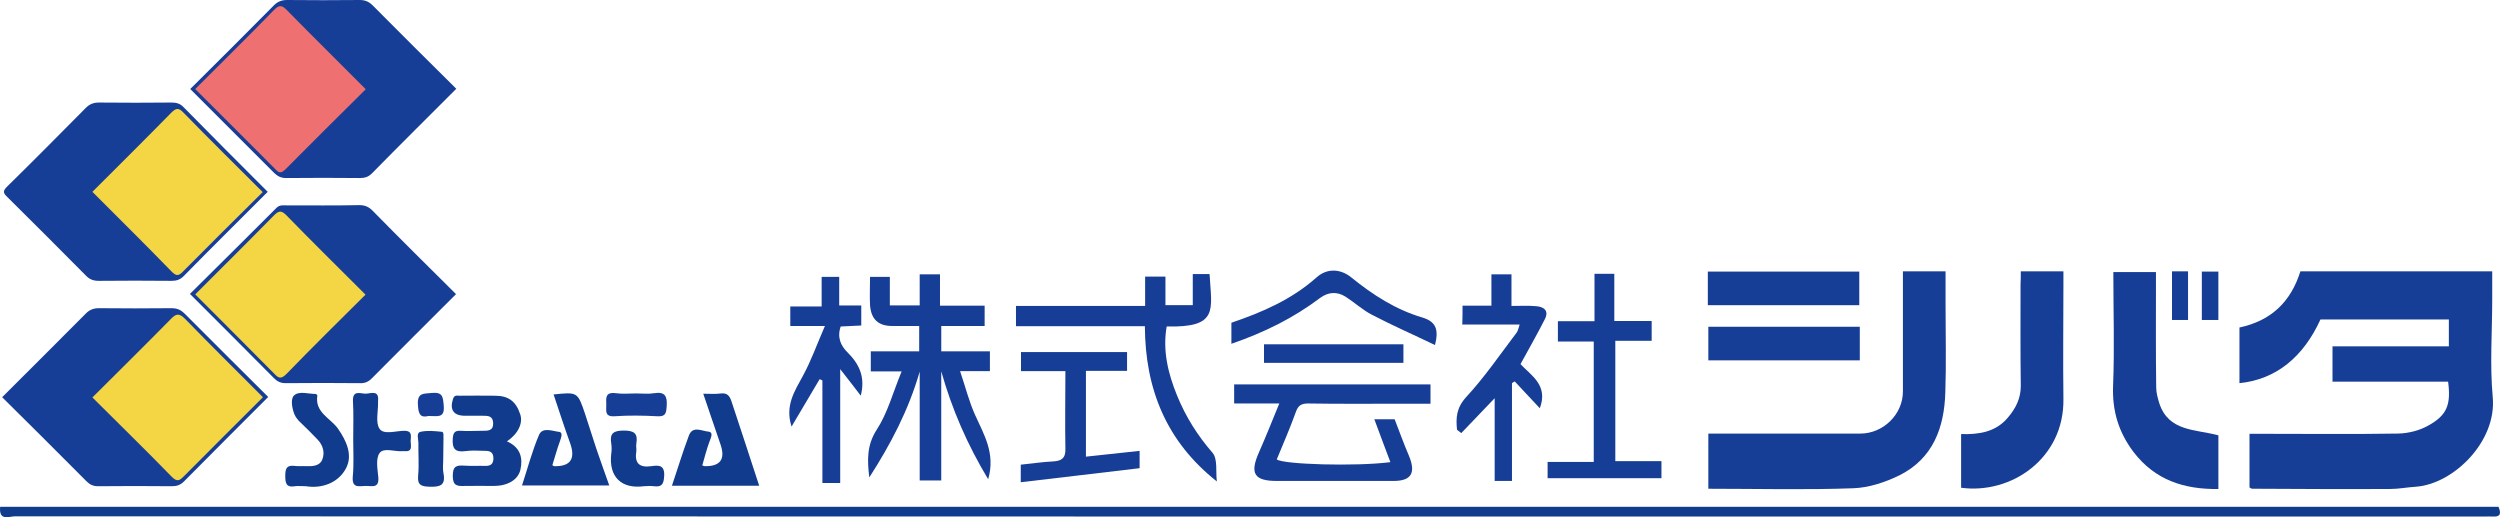 <?xml version="1.0" encoding="UTF-8"?>
<svg id="logo" xmlns="http://www.w3.org/2000/svg" viewBox="0 0 1200 248.27">
  <defs>
    <style>
      .cls-1 {
        fill: #ef7070;
      }

      .cls-2 {
        fill: #173e97;
      }

      .cls-3 {
        fill: #113c8d;
      }

      .cls-4 {
        fill: #f4d645;
      }
    </style>
  </defs>
  <path class="cls-2" d="M1113.82,153.35c-8.18,17.93-21.18,28.77-38.88,30.57v-26.72c15.29-3.25,24.68-12.4,29.25-26.96h92.08v13.36c0,15.65-1.2,31.42,.24,46.94,2.05,21.43-18.9,41.77-36.83,43.09-4.09,.24-8.31,1.08-12.4,1.08-22.03,.12-44.17,0-66.2-.12-.36,0-.72-.24-1.32-.6v-25.76h6.38c21.67,0,43.33,.24,65-.12,4.93-.12,10.23-1.44,14.44-3.85,9.03-4.94,10.95-10.11,9.51-21.06h-55.49v-16.97h55.85v-12.88h-61.63Z"/>
  <path class="cls-3" d="M.07,243.26H1199.28c1.32,3.13,1.08,4.94-2.89,4.69-1.2-.12-2.41,0-3.61,0-395.16,0-790.32,0-1185.61-.12-2.65,0-7.82,2.53-7.1-4.57Z"/>
  <path class="cls-2" d="M913.41,130.24h20.46v16.73c0,13.84,.36,27.68-.12,41.41-.48,16.85-5.9,31.66-21.91,39.72-6.86,3.37-14.81,6.02-22.27,6.26-22.99,.84-46.1,.24-69.57,.24v-26.48h72.94c11.07,0,20.46-9.27,20.46-20.22,0-18.9,0-37.92,0-57.66Z"/>
  <path class="cls-2" d="M474.31,230.02c-9.99-16.61-17.33-33.46-22.51-51.76v52.36h-10.35v-52.24c-5.3,18.42-13.96,34.91-24.19,50.79-.96-8.06-1.32-15.41,3.61-22.99,5.18-7.94,7.7-17.69,11.92-27.92h-14.81v-9.63h23.23v-12.16h-13c-6.62,0-10.11-3.25-10.59-9.99-.24-4.33,0-8.79,0-13.6h9.51v13.72h14.32v-14.93h9.75v15.05h21.43v9.75h-20.82v12.16h23.35v9.51h-14.32c2.65,7.82,4.33,14.68,7.22,21.06,4.21,9.39,9.87,18.42,6.26,30.81Z"/>
  <path class="cls-2" d="M969.98,130.24h20.46v6.38c0,18.3-.24,36.47,0,54.77,.48,28.65-25.04,45.98-49.11,42.73v-25.76c8.55,.24,16.49-.96,22.27-7.7,3.85-4.45,6.38-9.27,6.38-15.41-.24-16.25-.12-32.5-.12-48.75,.12-2.05,.12-3.97,.12-6.26Z"/>
  <path class="cls-2" d="M1064.83,208.96v25.76c-16.49,.24-30.45-4.33-40.68-17.69-7.22-9.51-10.35-19.86-9.87-31.9,.72-17.93,.12-35.99,.12-54.53h20.46v6.14c0,16.37-.12,32.86,.12,49.23,0,2.53,.72,5.06,1.44,7.46,4.45,13.84,17.33,12.52,28.41,15.53Z"/>
  <path class="cls-2" d="M614.06,193.67h-21.67v-9.15h94.25v9.27h-15.41c-14.44,0-28.89,.12-43.33-.12-3.25,0-4.81,.96-5.9,4.09-2.77,7.7-6.02,15.17-9.15,22.75,2.89,2.41,37.8,3.49,54.53,1.32-2.65-6.86-5.06-13.6-7.7-20.58h9.75c2.29,5.9,4.45,11.92,6.98,17.81,3.25,8.06,.96,11.8-7.58,11.8h-55.97c-10.83,0-13-3.61-8.67-13.48,3.25-7.34,6.38-15.17,9.87-23.71Z"/>
  <path class="cls-2" d="M584.09,231.1c-24.19-19.14-34.42-44.29-34.55-74.51h-61.87v-9.75h61.99v-14.08h9.75v13.72h13.12v-14.93h8.06c.96,17.21,4.57,25.76-20.58,25.16-2.05,11.68,.72,22.75,5.06,33.34,4.09,9.99,9.75,19.02,16.97,27.32,2.53,3.01,1.44,9.15,2.05,13.72Z"/>
  <path class="cls-2" d="M765.36,131.44h9.51v22.63h17.93v9.51h-17.45v57.78h22.15v8.18h-54.65v-7.82h22.15v-57.78h-17.21v-9.75h17.57c0-7.94,0-15.17,0-22.75Z"/>
  <path class="cls-2" d="M702.04,146.73h13.84v-15.05h9.63v15.17c4.33,0,8.18-.24,11.8,.12,3.61,.24,6.38,2.05,4.21,6.26-3.61,7.1-7.58,14.08-11.68,21.55,5.06,5.42,13.48,10.11,9.27,21.18-4.09-4.33-8.06-8.67-12.04-12.88-.48,.24-.84,.48-1.32,.84v46.94h-8.31v-39.72c-5.54,5.78-10.83,11.31-16.01,16.73-.72-.48-1.32-1.08-2.05-1.56-.6-5.66-.36-10.47,4.33-15.65,8.91-9.63,16.37-20.58,24.31-31.05,.6-.84,.84-2.05,1.44-3.85h-27.56c.12-3.25,.12-5.66,.12-9.03Z"/>
  <path class="cls-2" d="M395.95,156.48h-16.61v-9.39h15.05v-14.2h8.43v13.72h10.59v9.63c-3.25,.12-6.62,.36-9.87,.48-1.81,5.18,0,9.27,3.37,12.52,5.54,5.54,8.55,11.8,6.26,20.7-3.01-3.97-5.9-7.7-9.87-12.76v54.65h-8.55v-49.23c-.48-.24-.84-.36-1.32-.6-4.33,7.34-8.67,14.68-13.48,22.75-3.25-9.99,1.44-16.97,5.42-24.31,3.97-7.22,6.74-15.17,10.59-23.95Z"/>
  <path class="cls-2" d="M511.38,178.14h-21.3v-9.15h50.91v9.03h-19.74v41.17c8.67-.96,16.97-1.81,25.76-2.77v8.31c-18.9,2.29-37.8,4.45-57.05,6.74v-8.43c5.06-.48,10.23-1.32,15.53-1.56,3.97-.24,6.02-1.44,5.9-6.02-.24-12.16,0-24.31,0-37.31Z"/>
  <path class="cls-2" d="M819.76,146.49v-16.13h72.7v16.13h-72.7Z"/>
  <path class="cls-2" d="M892.7,156.84v16.13h-72.7v-16.13h72.7Z"/>
  <path class="cls-2" d="M591.07,165.02v-10.11c14.93-5.06,29.01-11.19,40.92-21.79,4.81-4.33,11.31-4.33,16.73,.12,10.23,8.31,21.3,15.41,33.94,19.14,6.86,2.05,7.94,6.02,6.14,13.24-10.23-4.94-20.46-9.39-30.33-14.56-4.45-2.29-8.31-5.9-12.64-8.67-4.09-2.53-8.18-2.29-12.16,.6-12.76,9.63-26.84,16.61-42.61,22.03Z"/>
  <path class="cls-2" d="M673.64,165.26v8.91h-66.92v-8.91h66.92Z"/>
  <path class="cls-2" d="M1042.56,130.24h7.7v23.35h-7.7v-23.35Z"/>
  <path class="cls-2" d="M1056.88,153.59v-23.23h7.94v23.23h-7.94Z"/>
  <path class="cls-2" d="M91.31,42.73c13.6-13.48,26.96-26.84,40.2-40.2,1.81-1.81,3.73-2.53,6.26-2.53,11.68,.12,23.23,.12,34.91,0,2.65,0,4.45,.84,6.26,2.65,13.24,13.36,26.6,26.6,40.08,39.96-13.6,13.6-27.08,26.96-40.44,40.56-1.69,1.69-3.37,2.29-5.78,2.29-11.8-.12-23.59-.12-35.51,0-2.41,0-3.97-.84-5.66-2.41-13.36-13.36-26.72-26.72-40.32-40.32Z"/>
  <path class="cls-2" d="M128.5,92.08c-13.48,13.48-26.96,26.84-40.32,40.44-1.69,1.69-3.37,2.29-5.78,2.29-11.68-.12-23.23-.12-34.91,0-2.53,0-4.45-.6-6.26-2.53-12.52-12.64-25.16-25.28-37.8-37.79-2.05-1.93-2.05-2.89,0-4.94,12.76-12.52,25.28-25.16,37.8-37.8,1.81-1.81,3.73-2.53,6.26-2.53,11.68,.12,23.23,.12,34.91,0,2.29,0,4.09,.48,5.78,2.29,13.36,13.6,26.84,27.08,40.32,40.56Z"/>
  <path class="cls-2" d="M218.89,141.19c-13.6,13.6-27.08,26.96-40.44,40.44-1.69,1.69-3.37,2.41-5.78,2.29-11.8-.12-23.59-.12-35.51,0-2.41,0-3.97-.72-5.66-2.41-13.24-13.36-26.6-26.72-40.32-40.44,13.84-13.72,27.68-27.44,41.53-41.29,1.56-1.56,3.25-1.2,4.94-1.2,11.68,0,23.23,.12,34.91-.12,2.65,0,4.45,.84,6.26,2.65,13.24,13.48,26.6,26.72,40.08,40.08Z"/>
  <path class="cls-2" d="M1.03,190.66c13.6-13.6,26.96-26.84,40.2-40.2,1.81-1.81,3.73-2.53,6.26-2.53,11.68,.12,23.23,.12,34.91,0,2.65,0,4.45,.84,6.26,2.65,13.24,13.36,26.72,26.6,40.08,39.96-13.6,13.6-27.08,27.08-40.44,40.56-1.69,1.69-3.37,2.29-5.78,2.29-11.8-.12-23.59-.12-35.51,0-2.41,0-3.97-.84-5.66-2.53-13.24-13.36-26.6-26.6-40.32-40.2Z"/>
  <path class="cls-3" d="M243.33,211.84c6.5,2.89,7.7,7.94,6.5,13.48-1.08,5.06-6.26,7.94-12.88,7.94-4.57,0-9.27-.12-13.84,0-3.61,.12-5.78,0-5.78-4.81s1.81-5.18,5.66-4.94c3.37,.24,6.74,0,10.23,.12,2.53,0,3.61-1.2,3.61-3.61,0-2.53-1.2-3.61-3.73-3.61-3.25,0-6.5-.36-9.63,.12-5.18,.72-6.5-1.32-6.14-6.14,.24-3.01,1.2-3.73,3.85-3.61,3.37,.24,6.86,0,10.23,0,2.77,0,5.42,.12,5.3-3.73-.12-3.49-2.53-3.49-5.06-3.49h-8.43c-5.54,0-7.46-2.89-5.78-8.06,.6-2.05,2.05-1.56,3.25-1.56,5.66-.12,11.19,0,16.85,0,6.5,0,10.11,2.65,12.16,8.91,1.44,4.21-.96,9.39-6.38,13Z"/>
  <path class="cls-3" d="M265.72,189.34c11.43-1.2,11.56-1.2,15.05,9.15,1.93,5.66,3.61,11.43,5.54,17.09,1.93,5.66,3.97,11.31,6.14,17.45h-41.89c2.65-8.06,4.81-16.37,8.18-24.31,1.69-3.85,6.38-1.81,9.51-1.44,2.29,.24,.96,3.01,.36,4.94-1.32,3.61-2.29,7.34-3.49,11.07,.36,.12,.6,.48,.96,.48q11.43,.24,7.7-10.71c-2.89-7.94-5.42-15.89-8.06-23.71Z"/>
  <path class="cls-3" d="M364.42,233.15h-41.89c2.77-8.18,5.18-16.25,8.18-24.19,1.81-4.69,6.26-2.05,9.15-1.81s1.32,3.01,.6,5.06c-1.32,3.61-2.29,7.46-3.37,11.19,.36,.12,.72,.24,1.08,.36q11.31,.24,7.7-10.35c-2.65-7.82-5.42-15.77-8.31-24.43,3.13,0,5.78,.24,8.43-.12,3.13-.36,4.21,1.2,5.06,3.61,4.45,13.36,8.79,26.72,13.36,40.68Z"/>
  <path class="cls-3" d="M146.92,233.39c-2.53,0-3.97-.24-5.3,0-4.33,.72-4.69-1.56-4.69-5.06s.72-5.18,4.57-4.69c1.81,.24,3.61,0,5.42,.12,3.13,.12,6.5-.12,7.7-3.01,1.44-3.37,.48-6.98-2.17-9.75-2.65-2.77-5.3-5.42-8.06-8.06-1.32-1.2-2.41-2.53-3.13-4.21-1.2-3.13-1.81-7.34-.12-8.91,2.41-2.29,6.86-.72,10.35-.72,.24,0,.84,.48,.84,.72-1.32,8.18,6.26,10.83,9.87,15.89,4.21,6.02,7.22,12.88,3.85,19.14-3.73,6.98-11.56,9.75-19.14,8.55Z"/>
  <path class="cls-3" d="M169.54,211.12c0-6.14,.24-12.4-.12-18.54-.24-5.54,3.61-3.61,6.02-3.61s6.62-2.05,6.02,3.49v.6c.12,4.33-1.32,9.75,.72,12.76,2.05,3.01,7.82,.96,11.92,.96s3.01,2.89,3.01,4.94,1.2,5.3-3.01,4.81h-.6c-3.85,.48-9.27-1.93-11.31,.96-1.93,2.65-.96,7.7-.6,11.56,.48,5.66-3.25,4.09-6.14,4.21-2.89,0-6.5,1.32-6.14-4.21,.6-6.02,.24-12.04,.24-17.93Z"/>
  <path class="cls-3" d="M309.05,233.39c-10.83,1.44-16.97-4.57-15.65-15.65,.24-1.56,.24-3.25,0-4.81-.84-4.94,1.08-6.26,6.02-6.26s6.86,1.32,6.02,6.26c-.24,1.2,.12,2.41,0,3.61-.96,5.78,1.44,8.06,7.22,7.22,3.37-.48,6.5-.72,6.14,4.81-.24,3.97-1.2,5.3-5.06,4.81-1.56-.24-3.13,0-4.69,0Z"/>
  <path class="cls-3" d="M212.76,220.63c0,2.17-.36,4.45,.12,6.62,1.08,5.66-1.56,6.5-6.5,6.38-4.21-.12-6.14-.72-5.66-5.54,.48-5.18,0-10.35,.12-15.53,0-1.81-1.2-4.81,1.08-5.3,3.25-.72,6.74-.36,10.11,0,1.2,.12,.72,2.05,.84,3.25,0,3.25-.12,6.62-.12,10.11Z"/>
  <path class="cls-2" d="M305.56,188.85c2.77,0,5.66,.36,8.43-.12,5.18-.84,6.38,1.44,6.02,6.26-.24,3.37-.48,5.06-4.57,4.81-6.74-.36-13.6-.48-20.34,0-5.18,.36-3.97-2.89-4.09-5.66-.12-3.13-.48-6.02,4.45-5.42,3.25,.48,6.74,.12,10.11,.12Z"/>
  <path class="cls-2" d="M205.65,199.69c-3.97,.96-4.81-.96-5.06-5.42-.36-6.02,2.89-5.18,6.74-5.66,5.3-.48,5.3,2.05,5.66,6.14,.6,6.38-3.49,4.81-7.34,4.94Z"/>
  <path class="cls-1" d="M93.71,42.73c12.76-12.76,25.4-25.16,37.67-37.8,2.65-2.77,3.97-2.53,6.5,.12,12.4,12.64,24.92,24.92,37.67,37.8-13,12.88-25.88,25.64-38.64,38.52-2.41,2.41-3.49,1.2-5.18-.6-12.52-12.64-25.16-25.16-38.04-38.04Z"/>
  <path class="cls-4" d="M44.36,92.08c12.76-12.76,25.4-25.28,37.79-37.92,2.41-2.41,3.61-2.53,6.02,0,12.4,12.76,25.16,25.28,37.92,38.04-12.76,12.64-25.52,25.28-38.16,38.04-2.17,2.29-3.37,2.41-5.66,0-12.4-12.76-25.16-25.4-37.92-38.16Z"/>
  <path class="cls-4" d="M93.71,141.31c12.76-12.76,25.4-25.28,37.79-37.92,2.41-2.41,3.61-2.41,6.02,0,12.4,12.76,25.16,25.28,37.92,38.04-12.76,12.64-25.52,25.28-38.04,38.16-2.77,2.77-3.97,1.69-6.02-.48-12.4-12.52-24.8-24.92-37.67-37.8Z"/>
  <path class="cls-4" d="M126.21,190.66c-12.76,12.76-25.28,25.16-37.67,37.67-2.05,2.05-3.25,3.37-6.02,.6-12.52-12.88-25.4-25.4-38.16-38.16,12.64-12.64,25.16-24.92,37.55-37.55,2.65-2.77,4.09-3.01,6.98-.12,12.16,12.52,24.68,24.92,37.31,37.55Z"/>
</svg>
